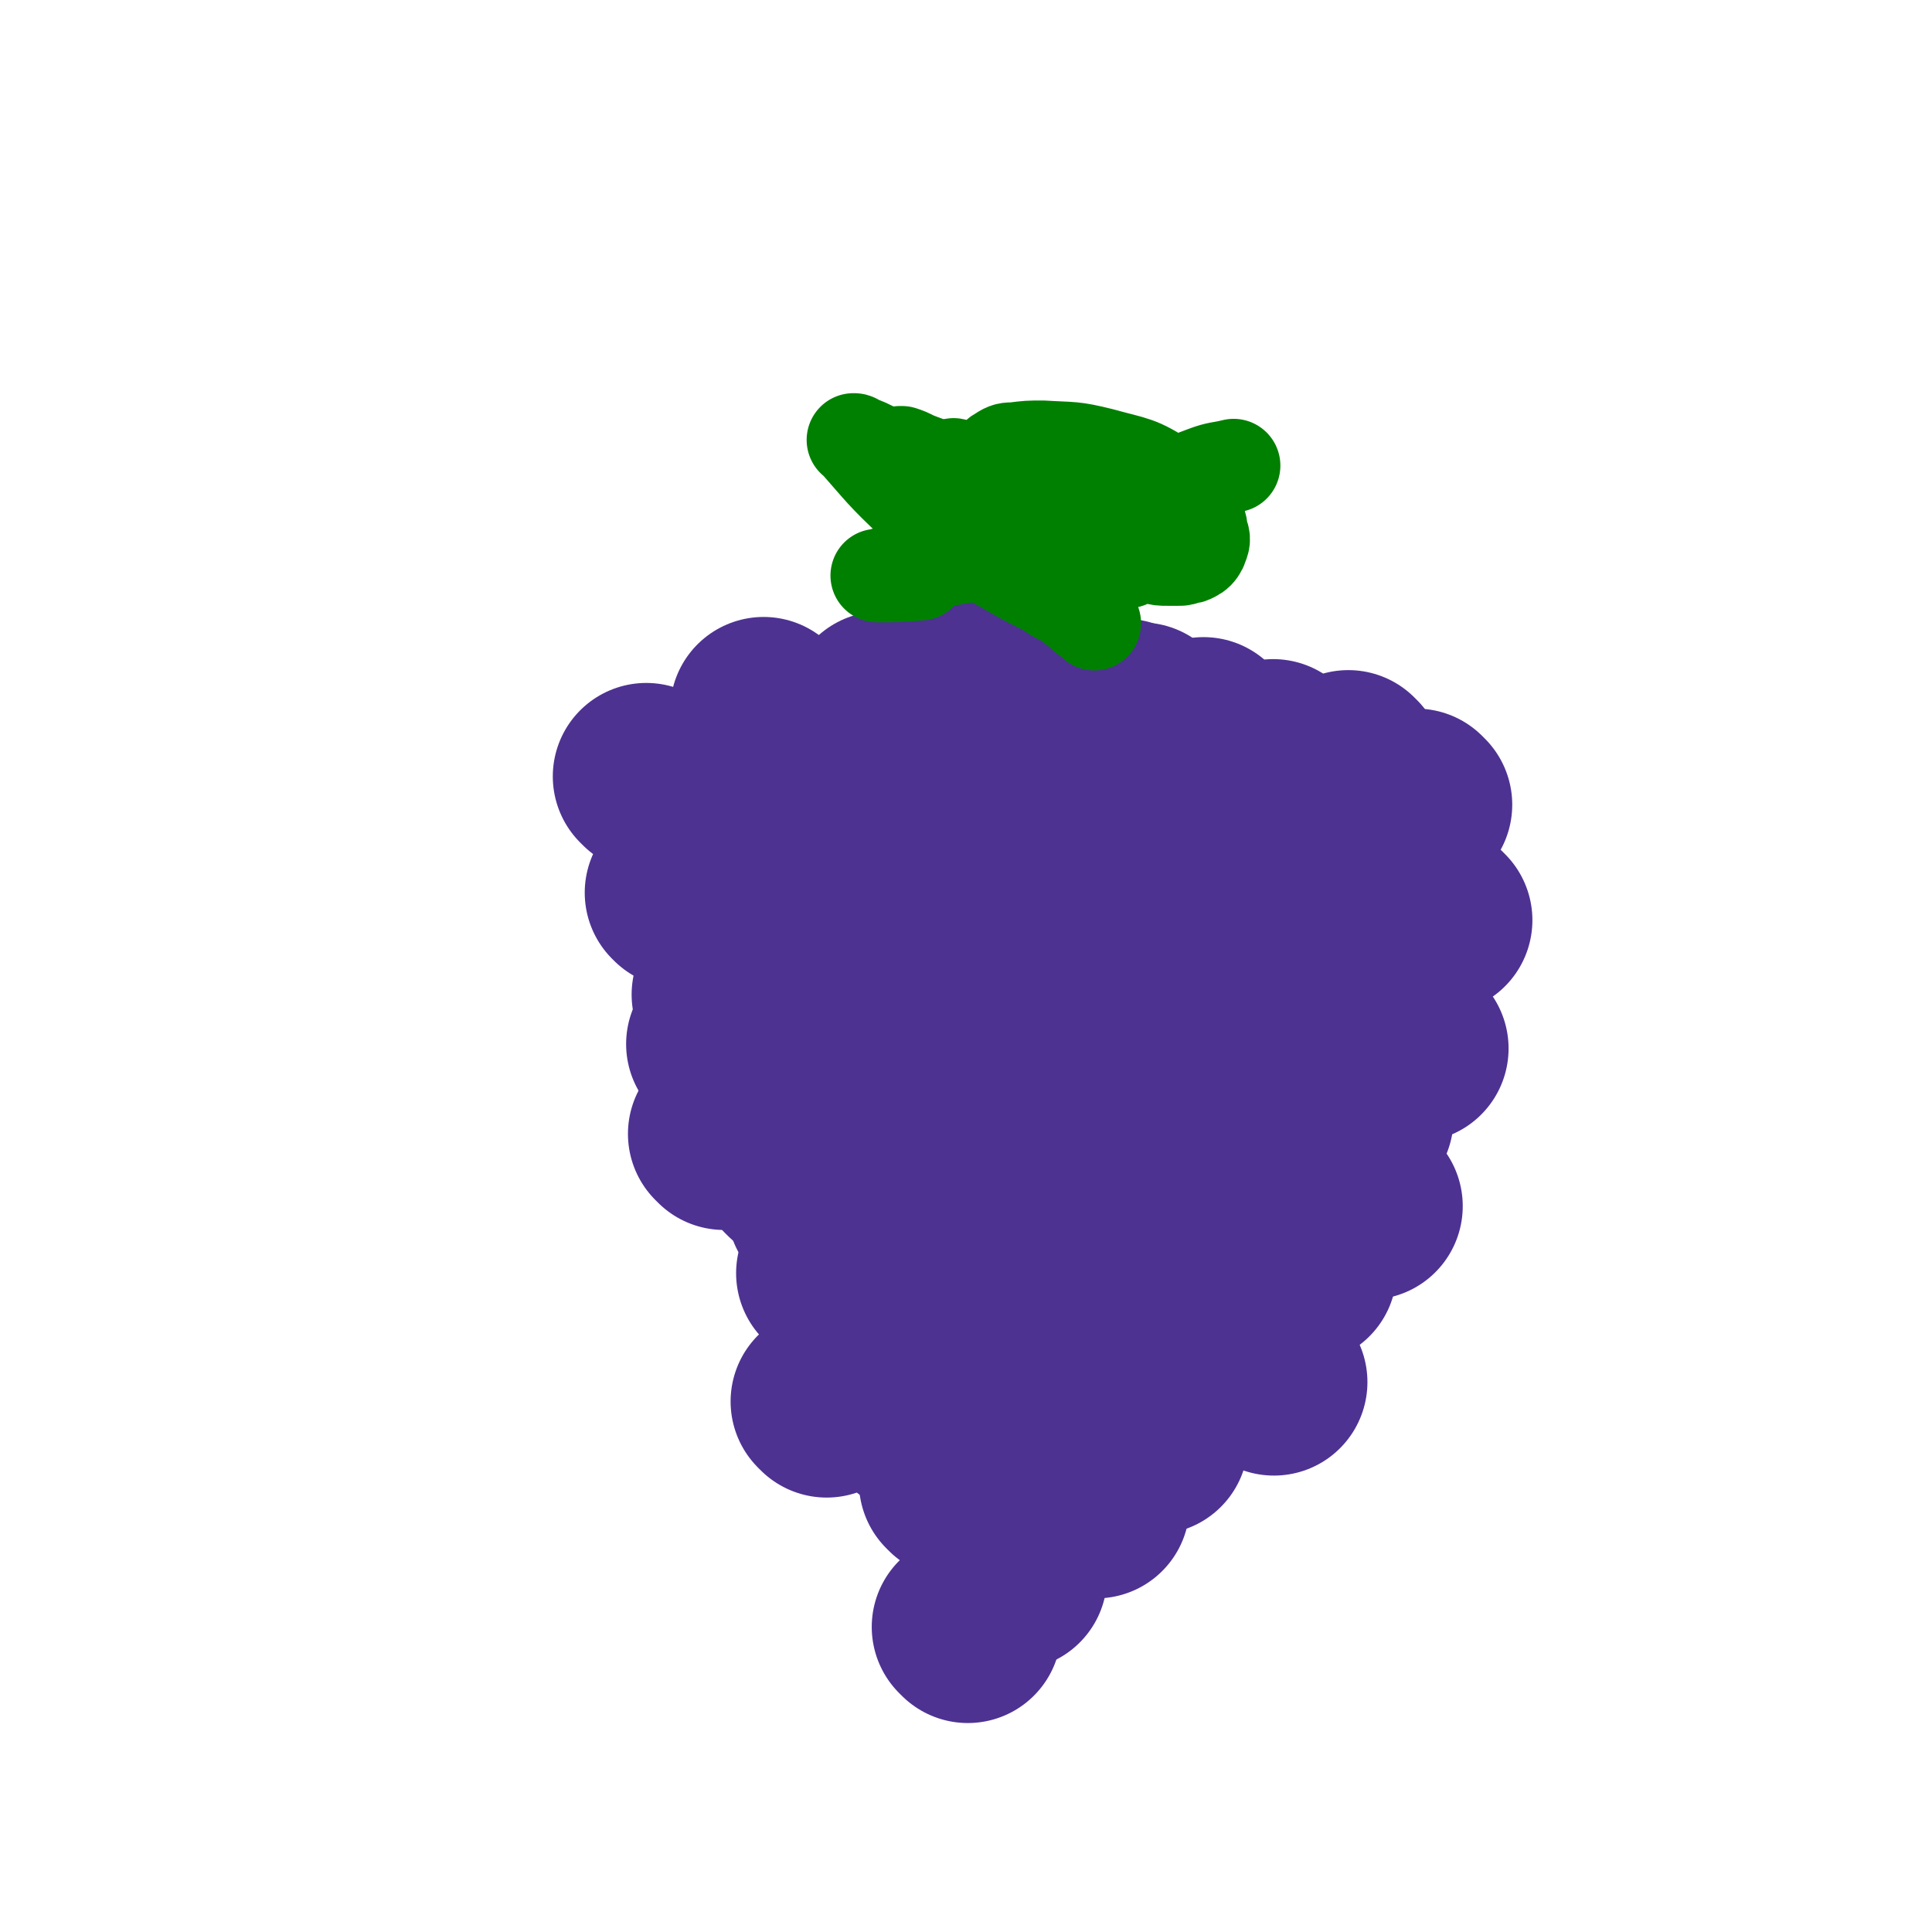 <svg viewBox='0 0 1054 1054' version='1.1' xmlns='http://www.w3.org/2000/svg' xmlns:xlink='http://www.w3.org/1999/xlink'><g fill='none' stroke='#4D3292' stroke-width='102' stroke-linecap='round' stroke-linejoin='round'><path d='M354,425c-1,-1 -1,-1 -1,-1 -1,-1 0,0 0,0 0,0 0,0 0,0 '/><path d='M449,433c-1,-1 -1,-1 -1,-1 -1,-1 0,0 0,0 0,0 0,0 0,0 0,0 0,0 0,0 -1,-1 0,0 0,0 0,0 0,0 0,0 '/><path d='M615,390c-1,-1 -1,-1 -1,-1 -1,-1 0,0 0,0 0,0 0,0 0,0 0,0 0,0 0,0 '/><path d='M766,465c-1,-1 -1,-1 -1,-1 -1,-1 0,0 0,0 '/><path d='M401,465c-1,-1 -1,-1 -1,-1 -1,-1 0,0 0,0 0,0 0,0 0,0 0,0 0,0 0,0 '/><path d='M695,573c-1,-1 -1,-1 -1,-1 -1,-1 0,0 0,0 '/><path d='M520,611c-1,-1 -1,-1 -1,-1 -1,-1 0,0 0,0 0,0 0,0 0,0 '/><path d='M772,572c-1,-1 -1,-1 -1,-1 -1,-1 0,0 0,0 0,0 0,0 0,0 '/><path d='M631,528c-1,-1 -1,-1 -1,-1 -1,-1 0,0 0,0 0,0 0,0 0,0 0,0 0,0 0,0 -1,-1 0,0 0,0 0,0 0,0 0,0 0,0 0,0 0,0 '/><path d='M394,571c-1,-1 -1,-1 -1,-1 -1,-1 0,0 0,0 '/><path d='M588,450c-1,-1 -1,-1 -1,-1 -1,-1 0,0 0,0 0,0 0,0 0,0 0,0 0,0 0,0 '/><path d='M476,523c-1,-1 -1,-1 -1,-1 -1,-1 0,0 0,0 0,0 0,0 0,0 '/><path d='M607,606c-1,-1 -1,-1 -1,-1 -1,-1 0,0 0,0 '/><path d='M697,616c-1,-1 -1,-1 -1,-1 -1,-1 0,0 0,0 '/><path d='M395,620c-1,-1 -1,-1 -1,-1 -1,-1 0,0 0,0 '/><path d='M586,513c-1,-1 -1,-1 -1,-1 -1,-1 0,0 0,0 0,0 0,0 0,0 '/><path d='M443,539c-1,-1 -1,-1 -1,-1 -1,-1 0,0 0,0 0,0 0,0 0,0 '/><path d='M711,481c-1,-1 -1,-1 -1,-1 -1,-1 0,0 0,0 '/><path d='M531,451c-1,-1 -1,-1 -1,-1 -1,-1 0,0 0,0 '/><path d='M624,392c-1,-1 -1,-1 -1,-1 -1,-1 0,0 0,0 0,0 0,0 0,0 0,0 0,0 0,0 -1,-1 0,0 0,0 '/><path d='M658,400c-1,-1 -1,-1 -1,-1 -1,-1 0,0 0,0 0,0 0,0 0,0 '/><path d='M482,386c-1,-1 -1,-1 -1,-1 -1,-1 0,0 0,0 0,0 0,0 0,0 0,0 0,0 0,0 '/><path d='M746,463c-1,-1 -1,-1 -1,-1 -1,-1 0,0 0,0 0,0 0,0 0,0 '/><path d='M785,502c-1,-1 -1,-1 -1,-1 -1,-1 0,0 0,0 0,0 0,0 0,0 0,0 0,0 0,0 '/><path d='M554,458c-1,-1 -1,-1 -1,-1 -1,-1 0,0 0,0 0,0 0,0 0,0 0,0 0,0 0,0 '/><path d='M742,610c-1,-1 -1,-1 -1,-1 -1,-1 0,0 0,0 0,0 0,0 0,0 '/><path d='M645,651c-1,-1 -1,-1 -1,-1 -1,-1 0,0 0,0 0,0 0,0 0,0 '/><path d='M557,667c-1,-1 -1,-1 -1,-1 -1,-1 0,0 0,0 0,0 0,0 0,0 '/><path d='M512,662c-1,-1 -1,-1 -1,-1 -1,-1 0,0 0,0 0,0 0,0 0,0 0,0 0,0 0,0 -1,-1 0,0 0,0 '/><path d='M451,766c-1,-1 -1,-1 -1,-1 -1,-1 0,0 0,0 0,0 0,0 0,0 '/><path d='M637,718c-1,-1 -1,-1 -1,-1 -1,-1 0,0 0,0 0,0 0,0 0,0 0,0 0,0 0,0 -1,-1 0,0 0,0 '/><path d='M598,821c-1,-1 -1,-1 -1,-1 -1,-1 0,0 0,0 0,0 0,0 0,0 '/><path d='M553,860c-1,-1 -1,-1 -1,-1 '/><path d='M528,889c-1,-1 -1,-1 -1,-1 -1,-1 0,0 0,0 0,0 0,0 0,0 '/><path d='M521,810c-1,-1 -1,-1 -1,-1 -1,-1 0,0 0,0 0,0 0,0 0,0 0,0 0,0 0,0 '/><path d='M500,775c-1,-1 -1,-1 -1,-1 -1,-1 0,0 0,0 0,0 0,0 0,0 '/><path d='M591,727c-1,-1 -1,-1 -1,-1 -1,-1 0,0 0,0 0,0 0,0 0,0 0,0 0,0 0,0 '/><path d='M654,715c-1,-1 -1,-1 -1,-1 -1,-1 0,0 0,0 '/><path d='M747,658c-1,-1 -1,-1 -1,-1 -1,-1 0,0 0,0 0,0 0,0 0,0 '/><path d='M472,732c-1,-1 -1,-1 -1,-1 -1,-1 0,0 0,0 '/><path d='M618,791c-1,-1 -1,-1 -1,-1 -1,-1 0,0 0,0 0,0 0,0 0,0 '/><path d='M630,786c-1,-1 -1,-1 -1,-1 -1,-1 0,0 0,0 0,0 0,0 0,0 0,0 0,0 0,0 '/><path d='M711,693c-1,-1 -1,-1 -1,-1 -1,-1 0,0 0,0 0,0 0,0 0,0 '/><path d='M433,638c-1,-1 -1,-1 -1,-1 -1,-1 0,0 0,0 0,0 0,0 0,0 0,0 0,0 0,0 '/><path d='M728,609c-1,-1 -1,-1 -1,-1 -1,-1 0,0 0,0 0,0 0,0 0,0 0,0 0,0 0,0 -1,-1 0,0 0,0 '/><path d='M563,754c-1,-1 -1,-1 -1,-1 -1,-1 0,0 0,0 0,0 0,0 0,0 0,0 0,0 0,0 '/><path d='M604,517c-1,-1 -1,-1 -1,-1 -1,-1 0,0 0,0 0,0 0,0 0,0 0,0 0,0 0,0 '/><path d='M491,546c-1,-1 -1,-1 -1,-1 -1,-1 0,0 0,0 0,0 0,0 0,0 '/><path d='M475,580c-1,-1 -1,-1 -1,-1 -1,-1 0,0 0,0 0,0 0,0 0,0 '/><path d='M512,762c-1,-1 -1,-1 -1,-1 -1,-1 0,0 0,0 0,0 0,0 0,0 0,0 0,0 0,0 -1,-1 0,0 0,0 '/><path d='M581,767c-1,-1 -1,-1 -1,-1 -1,-1 0,0 0,0 '/><path d='M577,612c-1,-1 -1,-1 -1,-1 -1,-1 0,0 0,0 0,0 0,0 0,0 0,0 0,0 0,0 '/><path d='M559,492c-1,-1 -1,-1 -1,-1 -1,-1 0,0 0,0 0,0 0,0 0,0 '/><path d='M707,501c-1,-1 -1,-1 -1,-1 -1,-1 0,0 0,0 '/><path d='M756,546c-1,-1 -1,-1 -1,-1 -1,-1 0,0 0,0 0,0 0,0 0,0 0,0 0,0 0,0 '/><path d='M709,524c-1,-1 -1,-1 -1,-1 -1,-1 0,0 0,0 0,0 0,0 0,0 0,0 0,0 0,0 -1,-1 0,0 0,0 '/><path d='M645,455c-1,-1 -1,-1 -1,-1 -1,-1 0,0 0,0 0,0 0,0 0,0 '/><path d='M545,441c-1,-1 -1,-1 -1,-1 -1,-1 0,0 0,0 0,0 0,0 0,0 0,0 0,0 0,0 -1,-1 0,0 0,0 '/><path d='M446,437c-1,-1 -1,-1 -1,-1 -1,-1 0,0 0,0 0,0 0,0 0,0 '/><path d='M499,386c-1,-1 -1,-1 -1,-1 -1,-1 0,0 0,0 0,0 0,0 0,0 0,0 0,0 0,0 '/><path d='M552,394c-1,-1 -1,-1 -1,-1 -1,-1 0,0 0,0 0,0 0,0 0,0 0,0 0,0 0,0 -1,-1 0,0 0,0 '/><path d='M601,407c-1,-1 -1,-1 -1,-1 -1,-1 0,0 0,0 '/><path d='M544,360c-1,-1 -1,-1 -1,-1 -1,-1 0,0 0,0 0,0 0,0 0,0 0,0 0,0 0,0 '/><path d='M774,439c-1,-1 -1,-1 -1,-1 -1,-1 0,0 0,0 '/><path d='M746,431c-1,-1 -1,-1 -1,-1 -1,-1 0,0 0,0 0,0 0,0 0,0 0,0 0,0 0,0 '/><path d='M696,412c-1,-1 -1,-1 -1,-1 -1,-1 0,0 0,0 0,0 0,0 0,0 0,0 0,0 0,0 '/><path d='M542,542c-1,-1 -1,-1 -1,-1 -1,-1 0,0 0,0 0,0 0,0 0,0 '/><path d='M526,724c-1,-1 -1,-1 -1,-1 -1,-1 0,0 0,0 0,0 0,0 0,0 0,0 0,0 0,0 '/><path d='M449,660c-1,-1 -1,-1 -1,-1 -1,-1 0,0 0,0 '/><path d='M397,544c-1,-1 -1,-1 -1,-1 -1,-1 0,0 0,0 0,0 0,0 0,0 0,0 0,0 0,0 '/><path d='M386,463c-1,-1 -1,-1 -1,-1 '/><path d='M371,488c-1,-1 -1,-1 -1,-1 '/><path d='M418,389c-1,-1 -1,-1 -1,-1 -1,-1 0,0 0,0 '/><path d='M454,696c-1,-1 -1,-1 -1,-1 -1,-1 0,0 0,0 '/><path d='M695,754c-1,-1 -1,-1 -1,-1 '/><path d='M737,418c-1,-1 -1,-1 -1,-1 -1,-1 0,0 0,0 0,0 0,0 0,0 0,0 0,0 0,0 -1,-1 0,0 0,0 0,0 0,0 0,0 0,0 0,0 0,0 '/></g>
<g fill='none' stroke='#008000' stroke-width='51' stroke-linecap='round' stroke-linejoin='round'><path d='M569,306c-1,-1 -1,-1 -1,-1 -1,-1 0,0 0,0 0,0 0,0 0,0 -6,-5 -5,-5 -11,-10 -14,-11 -14,-12 -29,-22 -12,-8 -12,-7 -25,-15 -13,-6 -13,-6 -26,-13 -4,-2 -4,-2 -9,-4 -1,0 -1,-1 -2,-1 0,0 -1,0 0,0 15,17 15,18 32,34 14,13 14,12 29,22 15,10 15,10 31,19 9,5 9,4 18,10 6,3 6,3 11,7 3,2 3,3 6,5 1,1 2,1 3,2 1,0 1,2 1,1 -4,-8 -3,-11 -9,-19 -16,-21 -16,-22 -35,-39 -15,-14 -17,-13 -35,-23 -9,-6 -9,-5 -19,-9 -4,-2 -4,-2 -7,-3 -1,0 -1,0 -1,0 4,5 4,5 9,10 10,9 10,10 21,17 12,7 12,7 25,12 11,5 11,4 23,8 10,3 10,3 20,5 7,2 7,1 14,3 4,1 4,1 7,2 1,0 1,1 3,1 1,0 1,0 2,0 0,0 1,2 0,1 -7,-7 -7,-10 -17,-17 -16,-12 -16,-11 -34,-20 -13,-6 -13,-6 -27,-10 -6,-3 -6,-2 -13,-4 -2,-1 -5,-2 -4,-1 3,4 5,6 11,10 13,8 13,9 28,15 13,6 14,6 28,10 13,4 13,3 26,5 9,2 9,2 18,3 6,1 6,1 11,1 2,0 2,0 4,0 2,0 2,1 4,0 2,-1 3,-1 4,-3 1,-5 2,-6 0,-11 -6,-12 -6,-14 -18,-22 -15,-10 -17,-9 -35,-14 -16,-4 -16,-3 -32,-4 -8,0 -8,0 -16,1 -3,0 -4,0 -7,2 -2,1 -3,2 -3,4 0,8 -1,9 3,16 5,9 6,9 15,16 8,6 8,6 18,10 10,4 10,3 20,6 9,2 9,2 17,3 6,1 6,1 13,2 4,1 4,1 8,1 3,0 3,0 6,0 2,0 2,0 4,-1 2,0 2,0 4,-1 2,-1 3,-2 4,-4 1,-3 2,-4 1,-7 -3,-6 -4,-8 -10,-11 -11,-6 -12,-7 -24,-7 -13,0 -13,2 -26,6 -10,3 -10,4 -20,8 -7,3 -7,3 -14,6 -2,1 -2,1 -4,2 -1,0 -2,0 -1,0 9,-1 11,0 22,-3 11,-3 11,-4 22,-8 12,-5 12,-5 23,-11 9,-4 9,-5 17,-9 8,-4 8,-4 16,-7 8,-3 8,-2 16,-4 '/><path d='M546,301c-1,-1 -1,-2 -1,-1 -5,0 -5,1 -10,2 -8,2 -8,1 -17,3 -8,1 -8,1 -16,3 -6,1 -6,1 -11,3 -4,1 -4,1 -8,2 -1,0 -1,1 -2,1 -1,0 -1,0 -2,0 0,0 -1,0 0,0 11,0 11,0 23,-1 '/></g>
</svg>